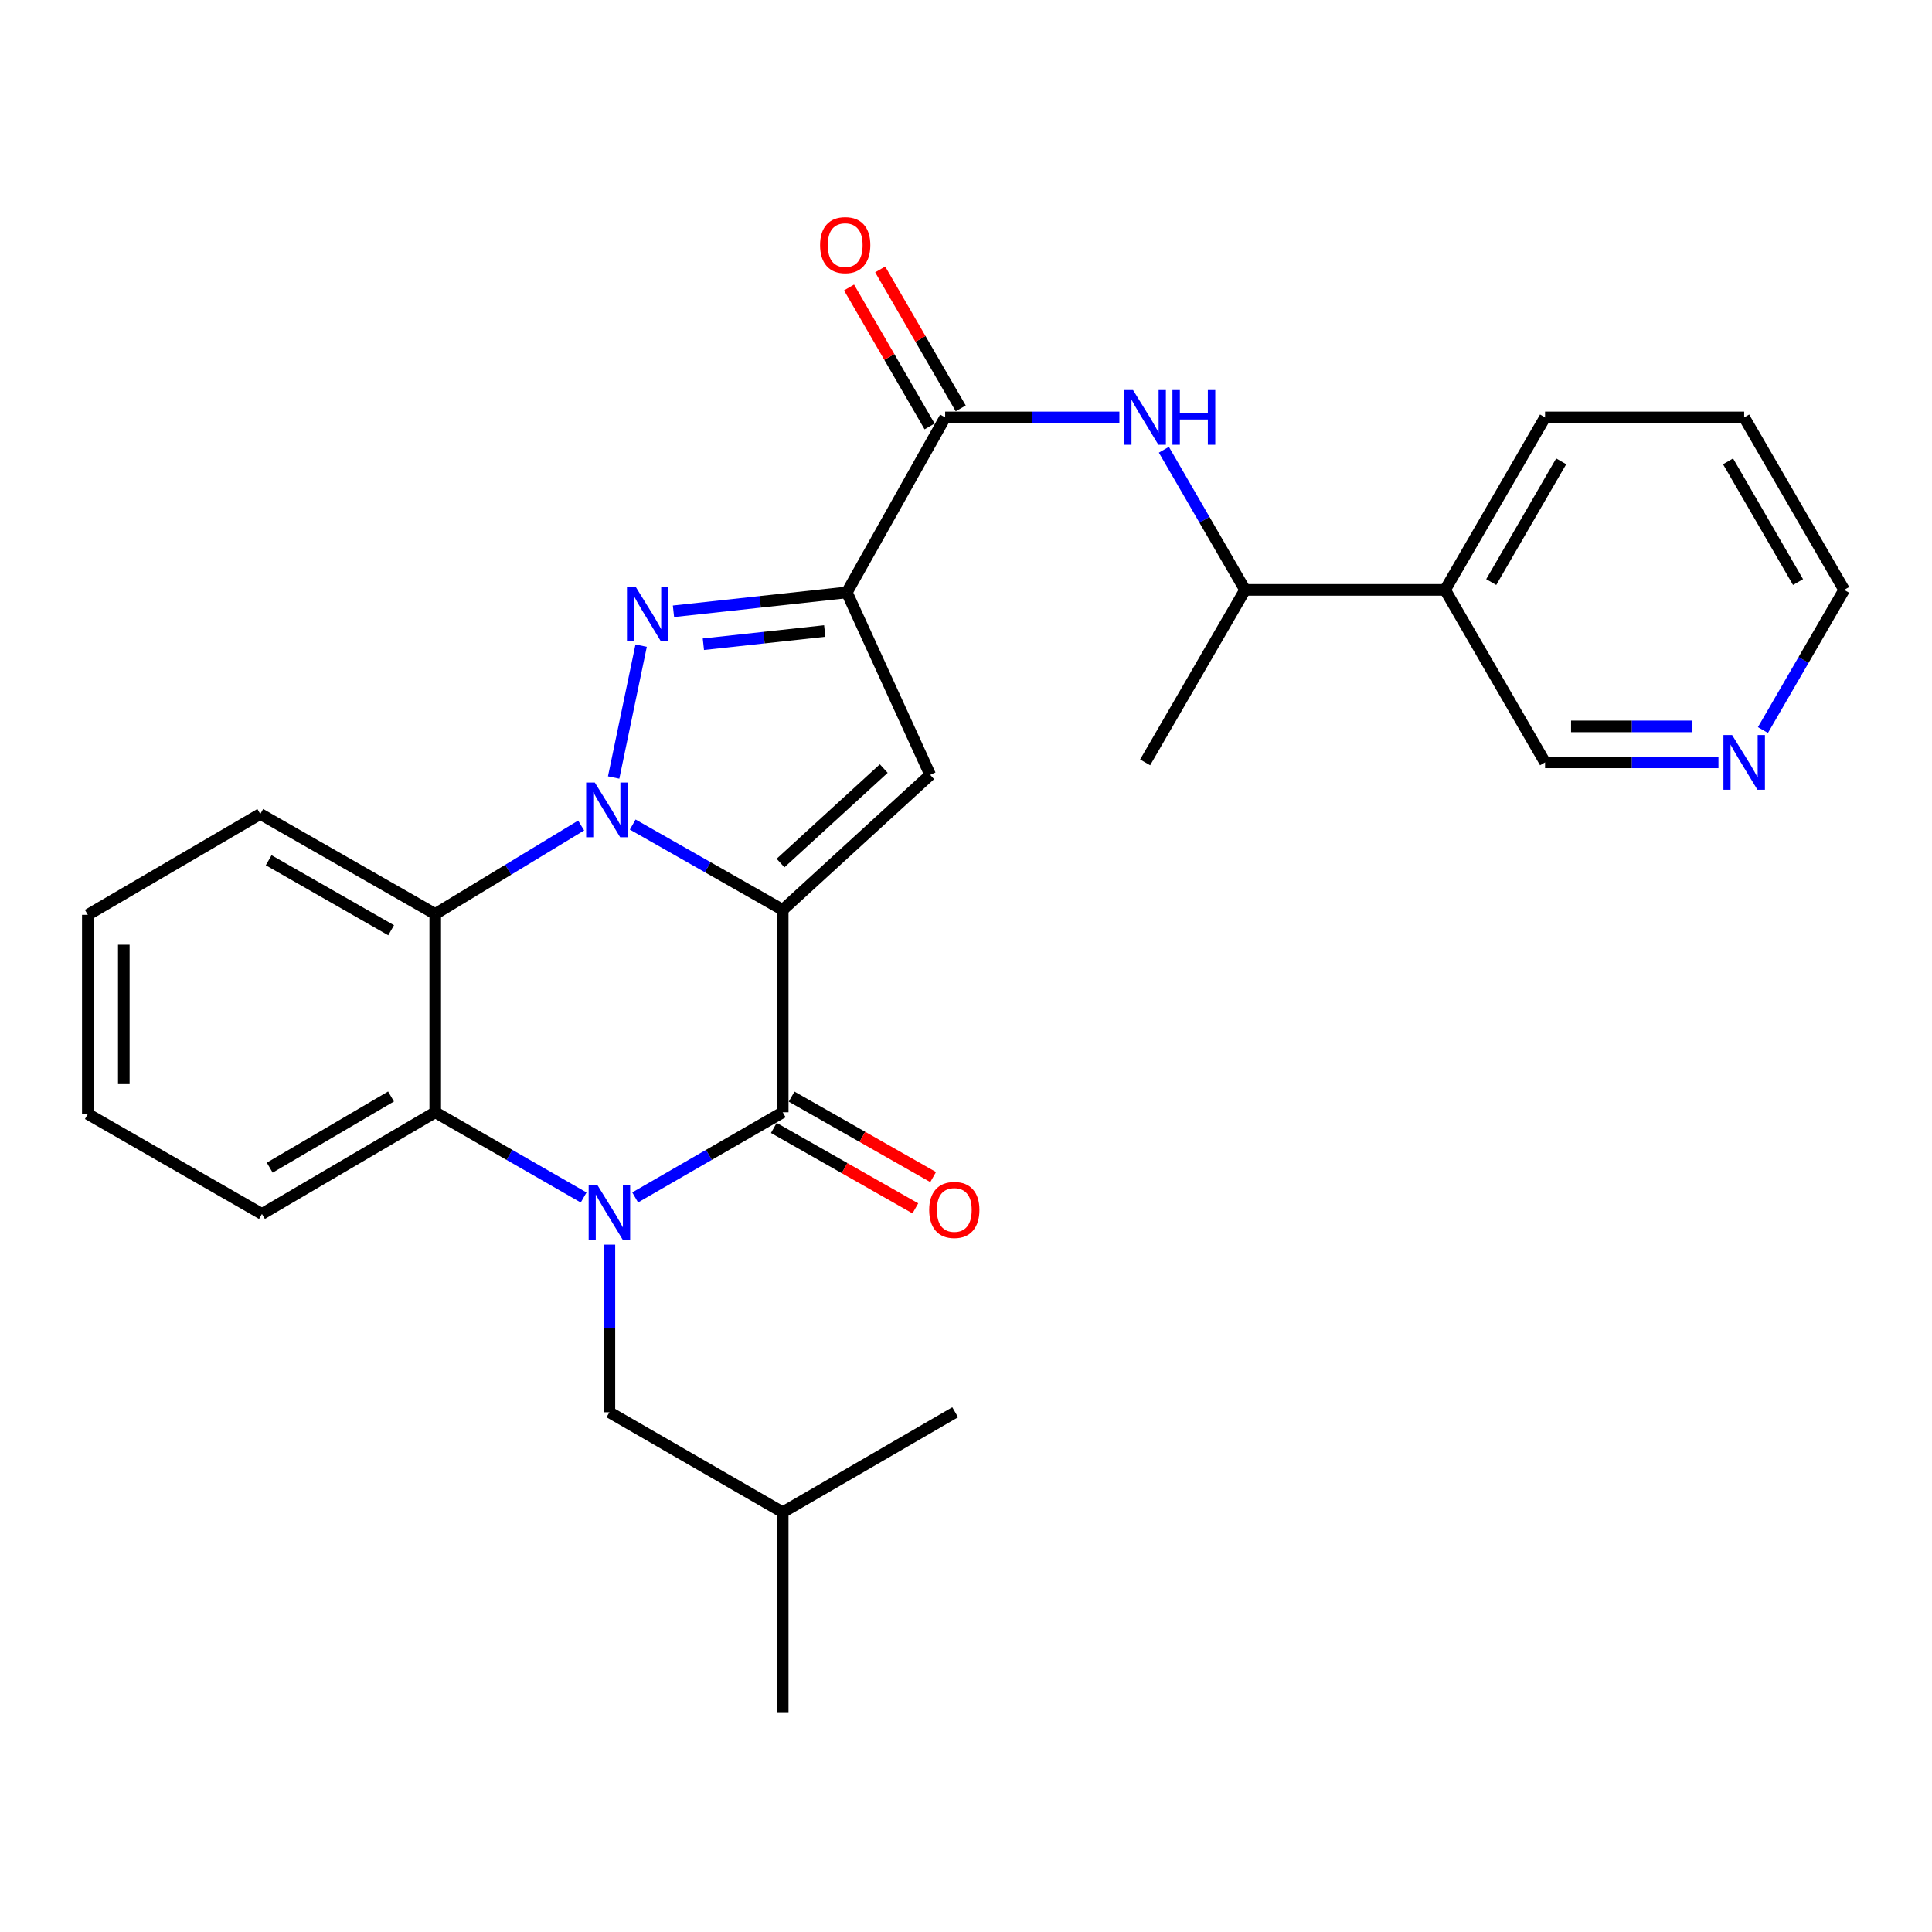 <?xml version='1.0' encoding='iso-8859-1'?>
<svg version='1.1' baseProfile='full'
              xmlns='http://www.w3.org/2000/svg'
                      xmlns:rdkit='http://www.rdkit.org/xml'
                      xmlns:xlink='http://www.w3.org/1999/xlink'
                  xml:space='preserve'
width='1000px' height='1000px' viewBox='0 0 1000 1000'>
<!-- END OF HEADER -->
<rect style='opacity:1.0;fill:#FFFFFF;stroke:none' width='1000' height='1000' x='0' y='0'> </rect>
<path class='bond-0' d='M 405.131,470.936 L 366.31,448.863' style='fill:none;fill-rule:evenodd;stroke:#000000;stroke-width:6px;stroke-linecap:butt;stroke-linejoin:miter;stroke-opacity:1' />
<path class='bond-0' d='M 366.31,448.863 L 327.49,426.79' style='fill:none;fill-rule:evenodd;stroke:#0000FF;stroke-width:6px;stroke-linecap:butt;stroke-linejoin:miter;stroke-opacity:1' />
<path class='bond-3' d='M 405.131,470.936 L 405.131,575.71' style='fill:none;fill-rule:evenodd;stroke:#000000;stroke-width:6px;stroke-linecap:butt;stroke-linejoin:miter;stroke-opacity:1' />
<path class='bond-5' d='M 405.131,470.936 L 481.463,401.073' style='fill:none;fill-rule:evenodd;stroke:#000000;stroke-width:6px;stroke-linecap:butt;stroke-linejoin:miter;stroke-opacity:1' />
<path class='bond-5' d='M 404.002,446.713 L 457.435,397.809' style='fill:none;fill-rule:evenodd;stroke:#000000;stroke-width:6px;stroke-linecap:butt;stroke-linejoin:miter;stroke-opacity:1' />
<path class='bond-1' d='M 317.624,402.447 L 331.856,334.168' style='fill:none;fill-rule:evenodd;stroke:#0000FF;stroke-width:6px;stroke-linecap:butt;stroke-linejoin:miter;stroke-opacity:1' />
<path class='bond-6' d='M 300.795,427.285 L 263.036,450.187' style='fill:none;fill-rule:evenodd;stroke:#0000FF;stroke-width:6px;stroke-linecap:butt;stroke-linejoin:miter;stroke-opacity:1' />
<path class='bond-6' d='M 263.036,450.187 L 225.277,473.089' style='fill:none;fill-rule:evenodd;stroke:#000000;stroke-width:6px;stroke-linecap:butt;stroke-linejoin:miter;stroke-opacity:1' />
<path class='bond-28' d='M 348.589,316.395 L 393.457,311.506' style='fill:none;fill-rule:evenodd;stroke:#0000FF;stroke-width:6px;stroke-linecap:butt;stroke-linejoin:miter;stroke-opacity:1' />
<path class='bond-28' d='M 393.457,311.506 L 438.324,306.618' style='fill:none;fill-rule:evenodd;stroke:#000000;stroke-width:6px;stroke-linecap:butt;stroke-linejoin:miter;stroke-opacity:1' />
<path class='bond-28' d='M 364.067,333.449 L 395.474,330.027' style='fill:none;fill-rule:evenodd;stroke:#0000FF;stroke-width:6px;stroke-linecap:butt;stroke-linejoin:miter;stroke-opacity:1' />
<path class='bond-28' d='M 395.474,330.027 L 426.882,326.605' style='fill:none;fill-rule:evenodd;stroke:#000000;stroke-width:6px;stroke-linecap:butt;stroke-linejoin:miter;stroke-opacity:1' />
<path class='bond-2' d='M 328.756,619.788 L 366.943,597.749' style='fill:none;fill-rule:evenodd;stroke:#0000FF;stroke-width:6px;stroke-linecap:butt;stroke-linejoin:miter;stroke-opacity:1' />
<path class='bond-2' d='M 366.943,597.749 L 405.131,575.71' style='fill:none;fill-rule:evenodd;stroke:#000000;stroke-width:6px;stroke-linecap:butt;stroke-linejoin:miter;stroke-opacity:1' />
<path class='bond-7' d='M 302.088,619.821 L 263.682,597.765' style='fill:none;fill-rule:evenodd;stroke:#0000FF;stroke-width:6px;stroke-linecap:butt;stroke-linejoin:miter;stroke-opacity:1' />
<path class='bond-7' d='M 263.682,597.765 L 225.277,575.71' style='fill:none;fill-rule:evenodd;stroke:#000000;stroke-width:6px;stroke-linecap:butt;stroke-linejoin:miter;stroke-opacity:1' />
<path class='bond-10' d='M 315.427,644.229 L 315.427,687.605' style='fill:none;fill-rule:evenodd;stroke:#0000FF;stroke-width:6px;stroke-linecap:butt;stroke-linejoin:miter;stroke-opacity:1' />
<path class='bond-10' d='M 315.427,687.605 L 315.427,730.982' style='fill:none;fill-rule:evenodd;stroke:#000000;stroke-width:6px;stroke-linecap:butt;stroke-linejoin:miter;stroke-opacity:1' />
<path class='bond-11' d='M 400.528,583.808 L 437.158,604.627' style='fill:none;fill-rule:evenodd;stroke:#000000;stroke-width:6px;stroke-linecap:butt;stroke-linejoin:miter;stroke-opacity:1' />
<path class='bond-11' d='M 437.158,604.627 L 473.789,625.446' style='fill:none;fill-rule:evenodd;stroke:#FF0000;stroke-width:6px;stroke-linecap:butt;stroke-linejoin:miter;stroke-opacity:1' />
<path class='bond-11' d='M 409.734,567.611 L 446.364,588.43' style='fill:none;fill-rule:evenodd;stroke:#000000;stroke-width:6px;stroke-linecap:butt;stroke-linejoin:miter;stroke-opacity:1' />
<path class='bond-11' d='M 446.364,588.43 L 482.994,609.249' style='fill:none;fill-rule:evenodd;stroke:#FF0000;stroke-width:6px;stroke-linecap:butt;stroke-linejoin:miter;stroke-opacity:1' />
<path class='bond-4' d='M 438.324,306.618 L 481.463,401.073' style='fill:none;fill-rule:evenodd;stroke:#000000;stroke-width:6px;stroke-linecap:butt;stroke-linejoin:miter;stroke-opacity:1' />
<path class='bond-8' d='M 438.324,306.618 L 489.215,216.054' style='fill:none;fill-rule:evenodd;stroke:#000000;stroke-width:6px;stroke-linecap:butt;stroke-linejoin:miter;stroke-opacity:1' />
<path class='bond-16' d='M 225.277,473.089 L 134.724,421.328' style='fill:none;fill-rule:evenodd;stroke:#000000;stroke-width:6px;stroke-linecap:butt;stroke-linejoin:miter;stroke-opacity:1' />
<path class='bond-16' d='M 202.449,481.499 L 139.062,445.266' style='fill:none;fill-rule:evenodd;stroke:#000000;stroke-width:6px;stroke-linecap:butt;stroke-linejoin:miter;stroke-opacity:1' />
<path class='bond-29' d='M 225.277,473.089 L 225.277,575.71' style='fill:none;fill-rule:evenodd;stroke:#000000;stroke-width:6px;stroke-linecap:butt;stroke-linejoin:miter;stroke-opacity:1' />
<path class='bond-18' d='M 225.277,575.71 L 135.583,628.34' style='fill:none;fill-rule:evenodd;stroke:#000000;stroke-width:6px;stroke-linecap:butt;stroke-linejoin:miter;stroke-opacity:1' />
<path class='bond-18' d='M 202.395,567.536 L 139.609,604.377' style='fill:none;fill-rule:evenodd;stroke:#000000;stroke-width:6px;stroke-linecap:butt;stroke-linejoin:miter;stroke-opacity:1' />
<path class='bond-9' d='M 489.215,216.054 L 534.302,216.054' style='fill:none;fill-rule:evenodd;stroke:#000000;stroke-width:6px;stroke-linecap:butt;stroke-linejoin:miter;stroke-opacity:1' />
<path class='bond-9' d='M 534.302,216.054 L 579.389,216.054' style='fill:none;fill-rule:evenodd;stroke:#0000FF;stroke-width:6px;stroke-linecap:butt;stroke-linejoin:miter;stroke-opacity:1' />
<path class='bond-14' d='M 497.274,211.383 L 476.429,175.418' style='fill:none;fill-rule:evenodd;stroke:#000000;stroke-width:6px;stroke-linecap:butt;stroke-linejoin:miter;stroke-opacity:1' />
<path class='bond-14' d='M 476.429,175.418 L 455.584,139.453' style='fill:none;fill-rule:evenodd;stroke:#FF0000;stroke-width:6px;stroke-linecap:butt;stroke-linejoin:miter;stroke-opacity:1' />
<path class='bond-14' d='M 481.156,220.725 L 460.311,184.76' style='fill:none;fill-rule:evenodd;stroke:#000000;stroke-width:6px;stroke-linecap:butt;stroke-linejoin:miter;stroke-opacity:1' />
<path class='bond-14' d='M 460.311,184.76 L 439.466,148.795' style='fill:none;fill-rule:evenodd;stroke:#FF0000;stroke-width:6px;stroke-linecap:butt;stroke-linejoin:miter;stroke-opacity:1' />
<path class='bond-12' d='M 602.418,232.794 L 623.437,269.059' style='fill:none;fill-rule:evenodd;stroke:#0000FF;stroke-width:6px;stroke-linecap:butt;stroke-linejoin:miter;stroke-opacity:1' />
<path class='bond-12' d='M 623.437,269.059 L 644.456,305.324' style='fill:none;fill-rule:evenodd;stroke:#000000;stroke-width:6px;stroke-linecap:butt;stroke-linejoin:miter;stroke-opacity:1' />
<path class='bond-19' d='M 315.427,730.982 L 405.131,782.733' style='fill:none;fill-rule:evenodd;stroke:#000000;stroke-width:6px;stroke-linecap:butt;stroke-linejoin:miter;stroke-opacity:1' />
<path class='bond-13' d='M 644.456,305.324 L 747.968,305.324' style='fill:none;fill-rule:evenodd;stroke:#000000;stroke-width:6px;stroke-linecap:butt;stroke-linejoin:miter;stroke-opacity:1' />
<path class='bond-22' d='M 644.456,305.324 L 592.716,394.604' style='fill:none;fill-rule:evenodd;stroke:#000000;stroke-width:6px;stroke-linecap:butt;stroke-linejoin:miter;stroke-opacity:1' />
<path class='bond-17' d='M 747.968,305.324 L 799.718,394.604' style='fill:none;fill-rule:evenodd;stroke:#000000;stroke-width:6px;stroke-linecap:butt;stroke-linejoin:miter;stroke-opacity:1' />
<path class='bond-20' d='M 747.968,305.324 L 799.718,216.054' style='fill:none;fill-rule:evenodd;stroke:#000000;stroke-width:6px;stroke-linecap:butt;stroke-linejoin:miter;stroke-opacity:1' />
<path class='bond-20' d='M 771.848,301.277 L 808.073,238.788' style='fill:none;fill-rule:evenodd;stroke:#000000;stroke-width:6px;stroke-linecap:butt;stroke-linejoin:miter;stroke-opacity:1' />
<path class='bond-15' d='M 889.468,394.604 L 844.593,394.604' style='fill:none;fill-rule:evenodd;stroke:#0000FF;stroke-width:6px;stroke-linecap:butt;stroke-linejoin:miter;stroke-opacity:1' />
<path class='bond-15' d='M 844.593,394.604 L 799.718,394.604' style='fill:none;fill-rule:evenodd;stroke:#000000;stroke-width:6px;stroke-linecap:butt;stroke-linejoin:miter;stroke-opacity:1' />
<path class='bond-15' d='M 876.005,375.974 L 844.593,375.974' style='fill:none;fill-rule:evenodd;stroke:#0000FF;stroke-width:6px;stroke-linecap:butt;stroke-linejoin:miter;stroke-opacity:1' />
<path class='bond-15' d='M 844.593,375.974 L 813.181,375.974' style='fill:none;fill-rule:evenodd;stroke:#000000;stroke-width:6px;stroke-linecap:butt;stroke-linejoin:miter;stroke-opacity:1' />
<path class='bond-31' d='M 912.49,377.864 L 933.518,341.594' style='fill:none;fill-rule:evenodd;stroke:#0000FF;stroke-width:6px;stroke-linecap:butt;stroke-linejoin:miter;stroke-opacity:1' />
<path class='bond-31' d='M 933.518,341.594 L 954.545,305.324' style='fill:none;fill-rule:evenodd;stroke:#000000;stroke-width:6px;stroke-linecap:butt;stroke-linejoin:miter;stroke-opacity:1' />
<path class='bond-25' d='M 134.724,421.328 L 45.455,473.523' style='fill:none;fill-rule:evenodd;stroke:#000000;stroke-width:6px;stroke-linecap:butt;stroke-linejoin:miter;stroke-opacity:1' />
<path class='bond-27' d='M 135.583,628.34 L 45.455,576.6' style='fill:none;fill-rule:evenodd;stroke:#000000;stroke-width:6px;stroke-linecap:butt;stroke-linejoin:miter;stroke-opacity:1' />
<path class='bond-23' d='M 405.131,782.733 L 405.131,886.234' style='fill:none;fill-rule:evenodd;stroke:#000000;stroke-width:6px;stroke-linecap:butt;stroke-linejoin:miter;stroke-opacity:1' />
<path class='bond-24' d='M 405.131,782.733 L 494.401,730.982' style='fill:none;fill-rule:evenodd;stroke:#000000;stroke-width:6px;stroke-linecap:butt;stroke-linejoin:miter;stroke-opacity:1' />
<path class='bond-26' d='M 799.718,216.054 L 902.785,216.054' style='fill:none;fill-rule:evenodd;stroke:#000000;stroke-width:6px;stroke-linecap:butt;stroke-linejoin:miter;stroke-opacity:1' />
<path class='bond-21' d='M 954.545,305.324 L 902.785,216.054' style='fill:none;fill-rule:evenodd;stroke:#000000;stroke-width:6px;stroke-linecap:butt;stroke-linejoin:miter;stroke-opacity:1' />
<path class='bond-21' d='M 930.664,301.278 L 894.432,238.79' style='fill:none;fill-rule:evenodd;stroke:#000000;stroke-width:6px;stroke-linecap:butt;stroke-linejoin:miter;stroke-opacity:1' />
<path class='bond-30' d='M 45.455,473.523 L 45.455,576.6' style='fill:none;fill-rule:evenodd;stroke:#000000;stroke-width:6px;stroke-linecap:butt;stroke-linejoin:miter;stroke-opacity:1' />
<path class='bond-30' d='M 64.085,488.985 L 64.085,561.138' style='fill:none;fill-rule:evenodd;stroke:#000000;stroke-width:6px;stroke-linecap:butt;stroke-linejoin:miter;stroke-opacity:1' />
<path  class='atom-1' d='M 307.873 405.036
L 317.153 420.036
Q 318.073 421.516, 319.553 424.196
Q 321.033 426.876, 321.113 427.036
L 321.113 405.036
L 324.873 405.036
L 324.873 433.356
L 320.993 433.356
L 311.033 416.956
Q 309.873 415.036, 308.633 412.836
Q 307.433 410.636, 307.073 409.956
L 307.073 433.356
L 303.393 433.356
L 303.393 405.036
L 307.873 405.036
' fill='#0000FF'/>
<path  class='atom-2' d='M 328.997 303.687
L 338.277 318.687
Q 339.197 320.167, 340.677 322.847
Q 342.157 325.527, 342.237 325.687
L 342.237 303.687
L 345.997 303.687
L 345.997 332.007
L 342.117 332.007
L 332.157 315.607
Q 330.997 313.687, 329.757 311.487
Q 328.557 309.287, 328.197 308.607
L 328.197 332.007
L 324.517 332.007
L 324.517 303.687
L 328.997 303.687
' fill='#0000FF'/>
<path  class='atom-3' d='M 309.167 613.321
L 318.447 628.321
Q 319.367 629.801, 320.847 632.481
Q 322.327 635.161, 322.407 635.321
L 322.407 613.321
L 326.167 613.321
L 326.167 641.641
L 322.287 641.641
L 312.327 625.241
Q 311.167 623.321, 309.927 621.121
Q 308.727 618.921, 308.367 618.241
L 308.367 641.641
L 304.687 641.641
L 304.687 613.321
L 309.167 613.321
' fill='#0000FF'/>
<path  class='atom-10' d='M 586.456 201.894
L 595.736 216.894
Q 596.656 218.374, 598.136 221.054
Q 599.616 223.734, 599.696 223.894
L 599.696 201.894
L 603.456 201.894
L 603.456 230.214
L 599.576 230.214
L 589.616 213.814
Q 588.456 211.894, 587.216 209.694
Q 586.016 207.494, 585.656 206.814
L 585.656 230.214
L 581.976 230.214
L 581.976 201.894
L 586.456 201.894
' fill='#0000FF'/>
<path  class='atom-10' d='M 606.856 201.894
L 610.696 201.894
L 610.696 213.934
L 625.176 213.934
L 625.176 201.894
L 629.016 201.894
L 629.016 230.214
L 625.176 230.214
L 625.176 217.134
L 610.696 217.134
L 610.696 230.214
L 606.856 230.214
L 606.856 201.894
' fill='#0000FF'/>
<path  class='atom-12' d='M 480.945 626.267
Q 480.945 619.467, 484.305 615.667
Q 487.665 611.867, 493.945 611.867
Q 500.225 611.867, 503.585 615.667
Q 506.945 619.467, 506.945 626.267
Q 506.945 633.147, 503.545 637.067
Q 500.145 640.947, 493.945 640.947
Q 487.705 640.947, 484.305 637.067
Q 480.945 633.187, 480.945 626.267
M 493.945 637.747
Q 498.265 637.747, 500.585 634.867
Q 502.945 631.947, 502.945 626.267
Q 502.945 620.707, 500.585 617.907
Q 498.265 615.067, 493.945 615.067
Q 489.625 615.067, 487.265 617.867
Q 484.945 620.667, 484.945 626.267
Q 484.945 631.987, 487.265 634.867
Q 489.625 637.747, 493.945 637.747
' fill='#FF0000'/>
<path  class='atom-15' d='M 424.475 126.865
Q 424.475 120.065, 427.835 116.265
Q 431.195 112.465, 437.475 112.465
Q 443.755 112.465, 447.115 116.265
Q 450.475 120.065, 450.475 126.865
Q 450.475 133.745, 447.075 137.665
Q 443.675 141.545, 437.475 141.545
Q 431.235 141.545, 427.835 137.665
Q 424.475 133.785, 424.475 126.865
M 437.475 138.345
Q 441.795 138.345, 444.115 135.465
Q 446.475 132.545, 446.475 126.865
Q 446.475 121.305, 444.115 118.505
Q 441.795 115.665, 437.475 115.665
Q 433.155 115.665, 430.795 118.465
Q 428.475 121.265, 428.475 126.865
Q 428.475 132.585, 430.795 135.465
Q 433.155 138.345, 437.475 138.345
' fill='#FF0000'/>
<path  class='atom-16' d='M 896.525 380.444
L 905.805 395.444
Q 906.725 396.924, 908.205 399.604
Q 909.685 402.284, 909.765 402.444
L 909.765 380.444
L 913.525 380.444
L 913.525 408.764
L 909.645 408.764
L 899.685 392.364
Q 898.525 390.444, 897.285 388.244
Q 896.085 386.044, 895.725 385.364
L 895.725 408.764
L 892.045 408.764
L 892.045 380.444
L 896.525 380.444
' fill='#0000FF'/>
</svg>
